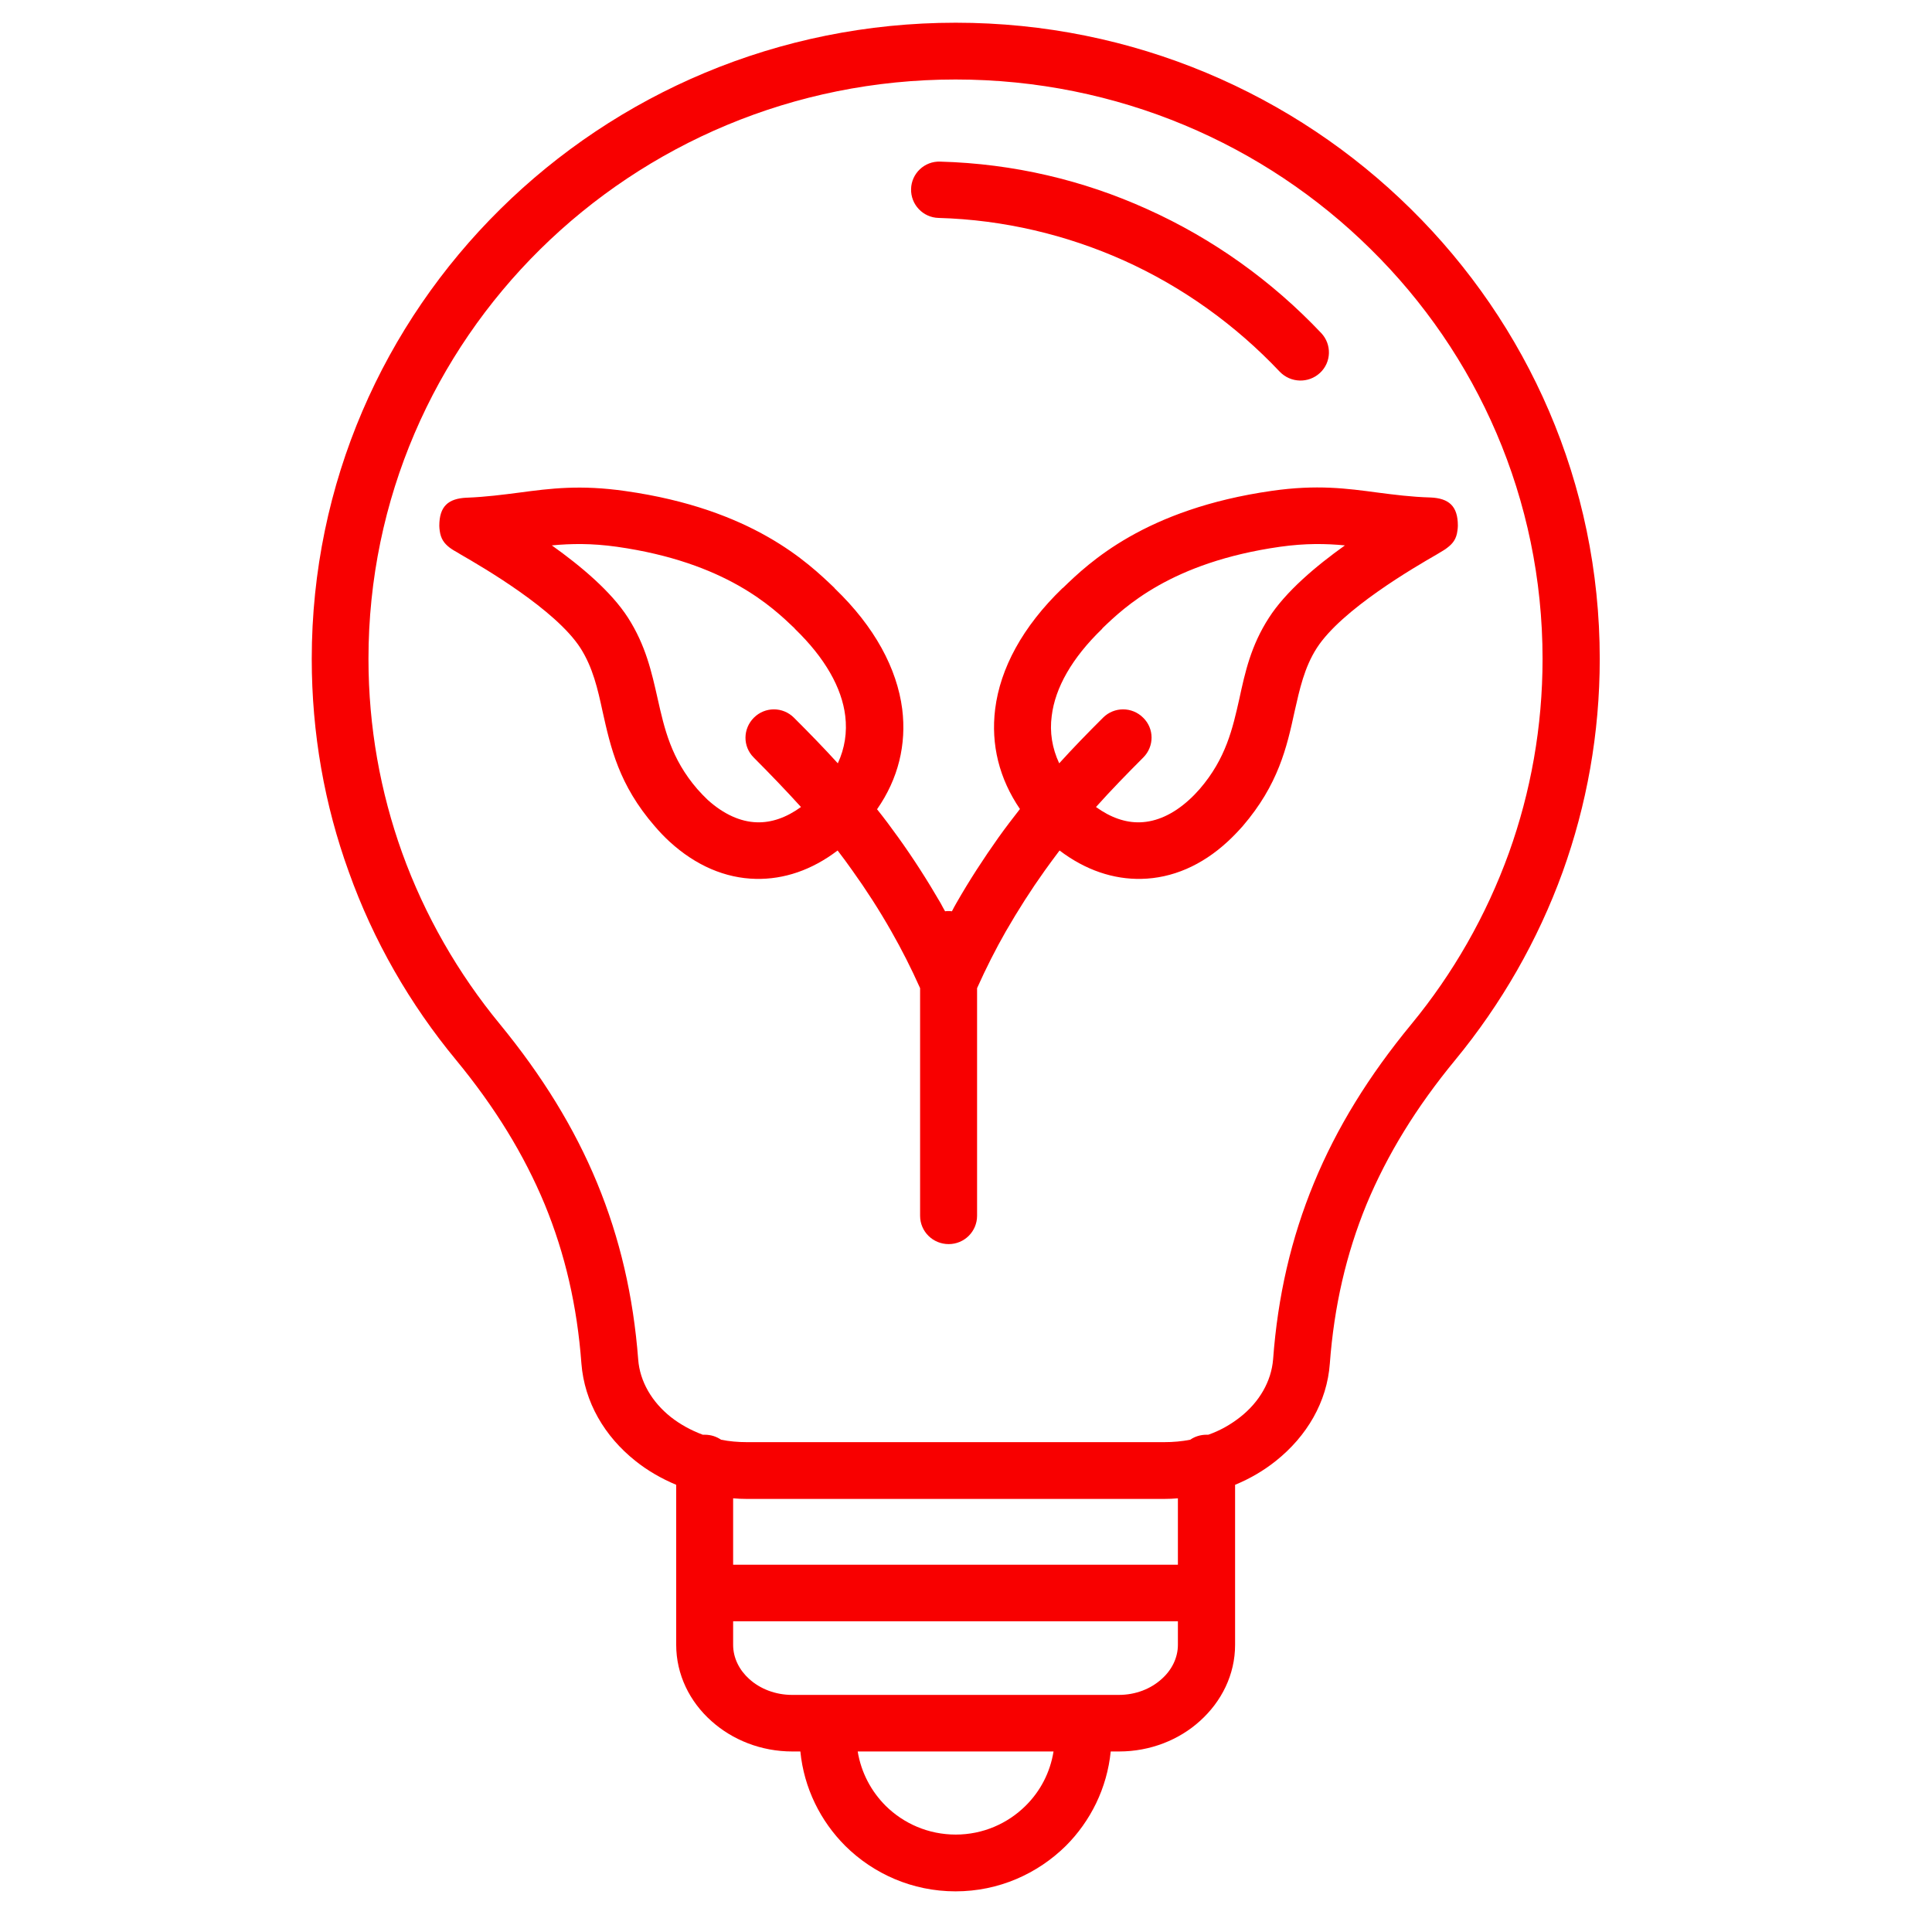 <svg xmlns="http://www.w3.org/2000/svg" xmlns:xlink="http://www.w3.org/1999/xlink" width="50" zoomAndPan="magnify" viewBox="0 0 37.5 37.5" height="50" preserveAspectRatio="xMidYMid meet"><defs><clipPath id="4626fa0079"><path d="M 6.047 0.441 L 31.211 0.441 L 31.211 36.711 L 6.047 36.711 Z M 6.047 0.441 " clip-rule="nonzero"></path></clipPath></defs><g clip-path="url(#4626fa0079)"><path fill="#f80000" d="M 14.23 31.469 L 14.23 31.926 C 14.23 32.184 14.352 32.418 14.543 32.59 C 14.754 32.781 15.051 32.898 15.375 32.898 L 21.715 32.898 C 22.043 32.898 22.336 32.781 22.547 32.59 C 22.742 32.418 22.863 32.18 22.863 31.926 L 22.863 31.469 L 14.227 31.469 Z M 14.23 29.082 L 14.23 30.371 L 22.863 30.371 L 22.863 29.082 C 22.773 29.09 22.688 29.094 22.598 29.094 L 14.496 29.094 C 14.406 29.094 14.316 29.09 14.23 29.082 Z M 23.102 27.945 C 23.191 27.883 23.301 27.848 23.418 27.848 C 23.43 27.848 23.441 27.848 23.453 27.848 C 23.688 27.766 23.895 27.645 24.074 27.504 C 24.441 27.215 24.676 26.816 24.711 26.383 C 24.801 25.164 25.059 24.039 25.504 22.961 C 25.945 21.891 26.57 20.879 27.395 19.879 C 28.203 18.898 28.848 17.773 29.289 16.551 C 29.711 15.375 29.941 14.109 29.941 12.789 C 29.941 9.68 28.668 6.867 26.605 4.836 C 24.547 2.801 21.695 1.543 18.547 1.543 C 15.398 1.543 12.551 2.801 10.488 4.836 C 8.426 6.871 7.152 9.684 7.152 12.789 C 7.152 14.109 7.383 15.375 7.805 16.551 C 8.246 17.773 8.895 18.898 9.703 19.879 C 10.523 20.879 11.148 21.891 11.59 22.961 C 12.035 24.039 12.293 25.164 12.387 26.383 C 12.418 26.816 12.656 27.215 13.02 27.504 C 13.199 27.645 13.41 27.762 13.641 27.848 C 13.652 27.848 13.664 27.848 13.68 27.848 C 13.797 27.848 13.906 27.883 13.996 27.945 C 14.156 27.977 14.324 27.992 14.496 27.992 L 22.598 27.992 C 22.773 27.992 22.941 27.977 23.102 27.945 Z M 16.648 33.996 C 16.715 34.406 16.91 34.77 17.191 35.051 C 17.539 35.395 18.02 35.609 18.551 35.609 C 19.078 35.609 19.559 35.395 19.906 35.051 C 20.191 34.77 20.383 34.406 20.449 33.996 Z M 21.559 33.996 C 21.488 34.707 21.168 35.348 20.688 35.828 C 20.137 36.371 19.383 36.711 18.547 36.711 C 17.711 36.711 16.953 36.371 16.406 35.828 C 15.926 35.348 15.605 34.707 15.535 33.996 L 15.379 33.996 C 14.77 33.996 14.215 33.77 13.809 33.406 C 13.387 33.031 13.125 32.504 13.125 31.926 L 13.125 28.82 C 12.836 28.699 12.566 28.543 12.332 28.355 C 11.734 27.879 11.344 27.215 11.285 26.465 C 11.203 25.355 10.969 24.34 10.574 23.379 C 10.172 22.41 9.605 21.488 8.852 20.574 C 7.957 19.492 7.246 18.258 6.77 16.922 C 6.301 15.629 6.051 14.238 6.051 12.789 C 6.051 9.379 7.449 6.293 9.711 4.059 C 11.973 1.824 15.098 0.441 18.551 0.441 C 21.996 0.441 25.125 1.824 27.387 4.059 C 29.652 6.293 31.051 9.379 31.051 12.789 C 31.051 14.238 30.797 15.629 30.332 16.922 C 29.848 18.258 29.137 19.492 28.246 20.574 C 27.492 21.488 26.926 22.41 26.523 23.379 C 26.129 24.34 25.895 25.355 25.812 26.465 C 25.758 27.215 25.363 27.879 24.766 28.355 C 24.531 28.543 24.266 28.699 23.973 28.82 L 23.973 31.926 C 23.973 32.504 23.711 33.027 23.289 33.406 C 22.887 33.77 22.328 33.996 21.723 33.996 Z M 18.219 4.23 C 17.914 4.223 17.676 3.969 17.684 3.668 C 17.691 3.367 17.945 3.125 18.25 3.137 C 19.676 3.176 21.031 3.5 22.266 4.059 C 23.543 4.633 24.688 5.453 25.645 6.465 C 25.852 6.684 25.844 7.031 25.621 7.238 C 25.398 7.445 25.051 7.434 24.84 7.215 C 23.984 6.309 22.957 5.57 21.812 5.055 C 20.703 4.559 19.488 4.266 18.219 4.23 Z M 21.41 13.93 C 21.109 14.23 20.824 14.523 20.559 14.816 C 20.422 14.523 20.371 14.211 20.414 13.895 C 20.48 13.352 20.805 12.773 21.391 12.207 L 21.398 12.195 C 21.82 11.789 22.73 10.914 24.844 10.613 C 25.344 10.543 25.734 10.551 26.105 10.586 C 25.547 10.984 24.957 11.48 24.629 11.992 C 24.281 12.531 24.168 13.043 24.055 13.566 C 23.926 14.137 23.797 14.723 23.285 15.316 C 23.219 15.391 23.152 15.461 23.078 15.527 C 22.773 15.805 22.445 15.953 22.125 15.961 C 21.848 15.969 21.559 15.871 21.273 15.664 C 21.57 15.332 21.875 15.02 22.191 14.703 C 22.406 14.488 22.406 14.141 22.188 13.93 C 21.973 13.715 21.625 13.715 21.41 13.93 Z M 17.02 15.703 C 17.164 15.883 17.301 16.066 17.438 16.258 C 17.727 16.66 18 17.086 18.258 17.531 C 18.285 17.586 18.316 17.637 18.344 17.688 C 18.363 17.684 18.387 17.684 18.41 17.684 C 18.434 17.684 18.453 17.684 18.477 17.688 C 18.504 17.637 18.531 17.582 18.562 17.531 C 18.816 17.086 19.094 16.66 19.379 16.258 C 19.516 16.066 19.656 15.883 19.797 15.703 C 19.395 15.113 19.23 14.453 19.316 13.762 C 19.414 12.977 19.844 12.168 20.621 11.418 L 20.633 11.41 C 21.133 10.926 22.223 9.879 24.688 9.527 C 25.562 9.402 26.137 9.48 26.75 9.562 C 27.062 9.602 27.387 9.645 27.762 9.656 L 27.766 9.656 C 28.125 9.672 28.297 9.824 28.297 10.203 C 28.297 10.234 28.293 10.27 28.289 10.297 C 28.27 10.461 28.199 10.551 28.09 10.633 C 28.066 10.652 28.043 10.668 28.016 10.684 C 27.977 10.707 27.934 10.734 27.887 10.762 C 27.453 11.012 26.039 11.832 25.559 12.578 C 25.316 12.957 25.227 13.375 25.129 13.805 C 24.977 14.508 24.812 15.23 24.121 16.035 C 24.023 16.145 23.926 16.246 23.828 16.336 C 23.324 16.801 22.75 17.047 22.152 17.059 C 21.613 17.07 21.07 16.891 20.566 16.508 C 20.473 16.633 20.375 16.762 20.281 16.895 C 20.016 17.266 19.762 17.664 19.523 18.078 C 19.324 18.426 19.137 18.797 18.965 19.18 L 18.965 23.598 C 18.965 23.902 18.719 24.148 18.414 24.148 C 18.105 24.148 17.859 23.902 17.859 23.598 L 17.859 19.18 C 17.688 18.797 17.5 18.426 17.301 18.078 C 17.066 17.664 16.809 17.266 16.543 16.895 C 16.449 16.762 16.355 16.633 16.258 16.508 C 15.754 16.891 15.215 17.07 14.672 17.059 C 14.078 17.047 13.504 16.801 12.996 16.336 C 12.898 16.246 12.801 16.145 12.707 16.035 C 12.012 15.234 11.852 14.508 11.695 13.805 C 11.602 13.375 11.508 12.957 11.266 12.578 C 10.785 11.832 9.375 11.012 8.941 10.762 C 8.895 10.734 8.852 10.707 8.809 10.684 C 8.781 10.668 8.754 10.648 8.727 10.629 C 8.621 10.547 8.555 10.457 8.535 10.301 C 8.531 10.27 8.527 10.238 8.527 10.207 C 8.527 9.828 8.699 9.676 9.059 9.66 L 9.066 9.66 C 9.438 9.645 9.762 9.602 10.074 9.562 C 10.688 9.48 11.266 9.406 12.137 9.531 C 14.605 9.879 15.688 10.926 16.195 11.41 L 16.203 11.422 C 16.98 12.168 17.41 12.977 17.512 13.762 C 17.598 14.453 17.434 15.117 17.027 15.703 Z M 14.629 14.703 C 14.945 15.02 15.246 15.332 15.547 15.664 C 15.262 15.871 14.973 15.969 14.695 15.961 C 14.375 15.953 14.047 15.805 13.738 15.527 C 13.668 15.461 13.602 15.391 13.535 15.316 C 13.023 14.723 12.895 14.137 12.766 13.566 C 12.648 13.043 12.535 12.531 12.191 11.992 C 11.863 11.48 11.27 10.984 10.711 10.586 C 11.082 10.551 11.477 10.543 11.977 10.613 C 14.09 10.914 14.996 11.789 15.422 12.195 L 15.43 12.207 C 16.016 12.773 16.34 13.352 16.406 13.895 C 16.445 14.211 16.398 14.523 16.262 14.816 C 15.996 14.523 15.711 14.23 15.41 13.93 C 15.195 13.715 14.848 13.715 14.633 13.93 C 14.418 14.145 14.414 14.488 14.629 14.703 Z M 14.629 14.703 " fill-opacity="1" fill-rule="evenodd"></path></g></svg>